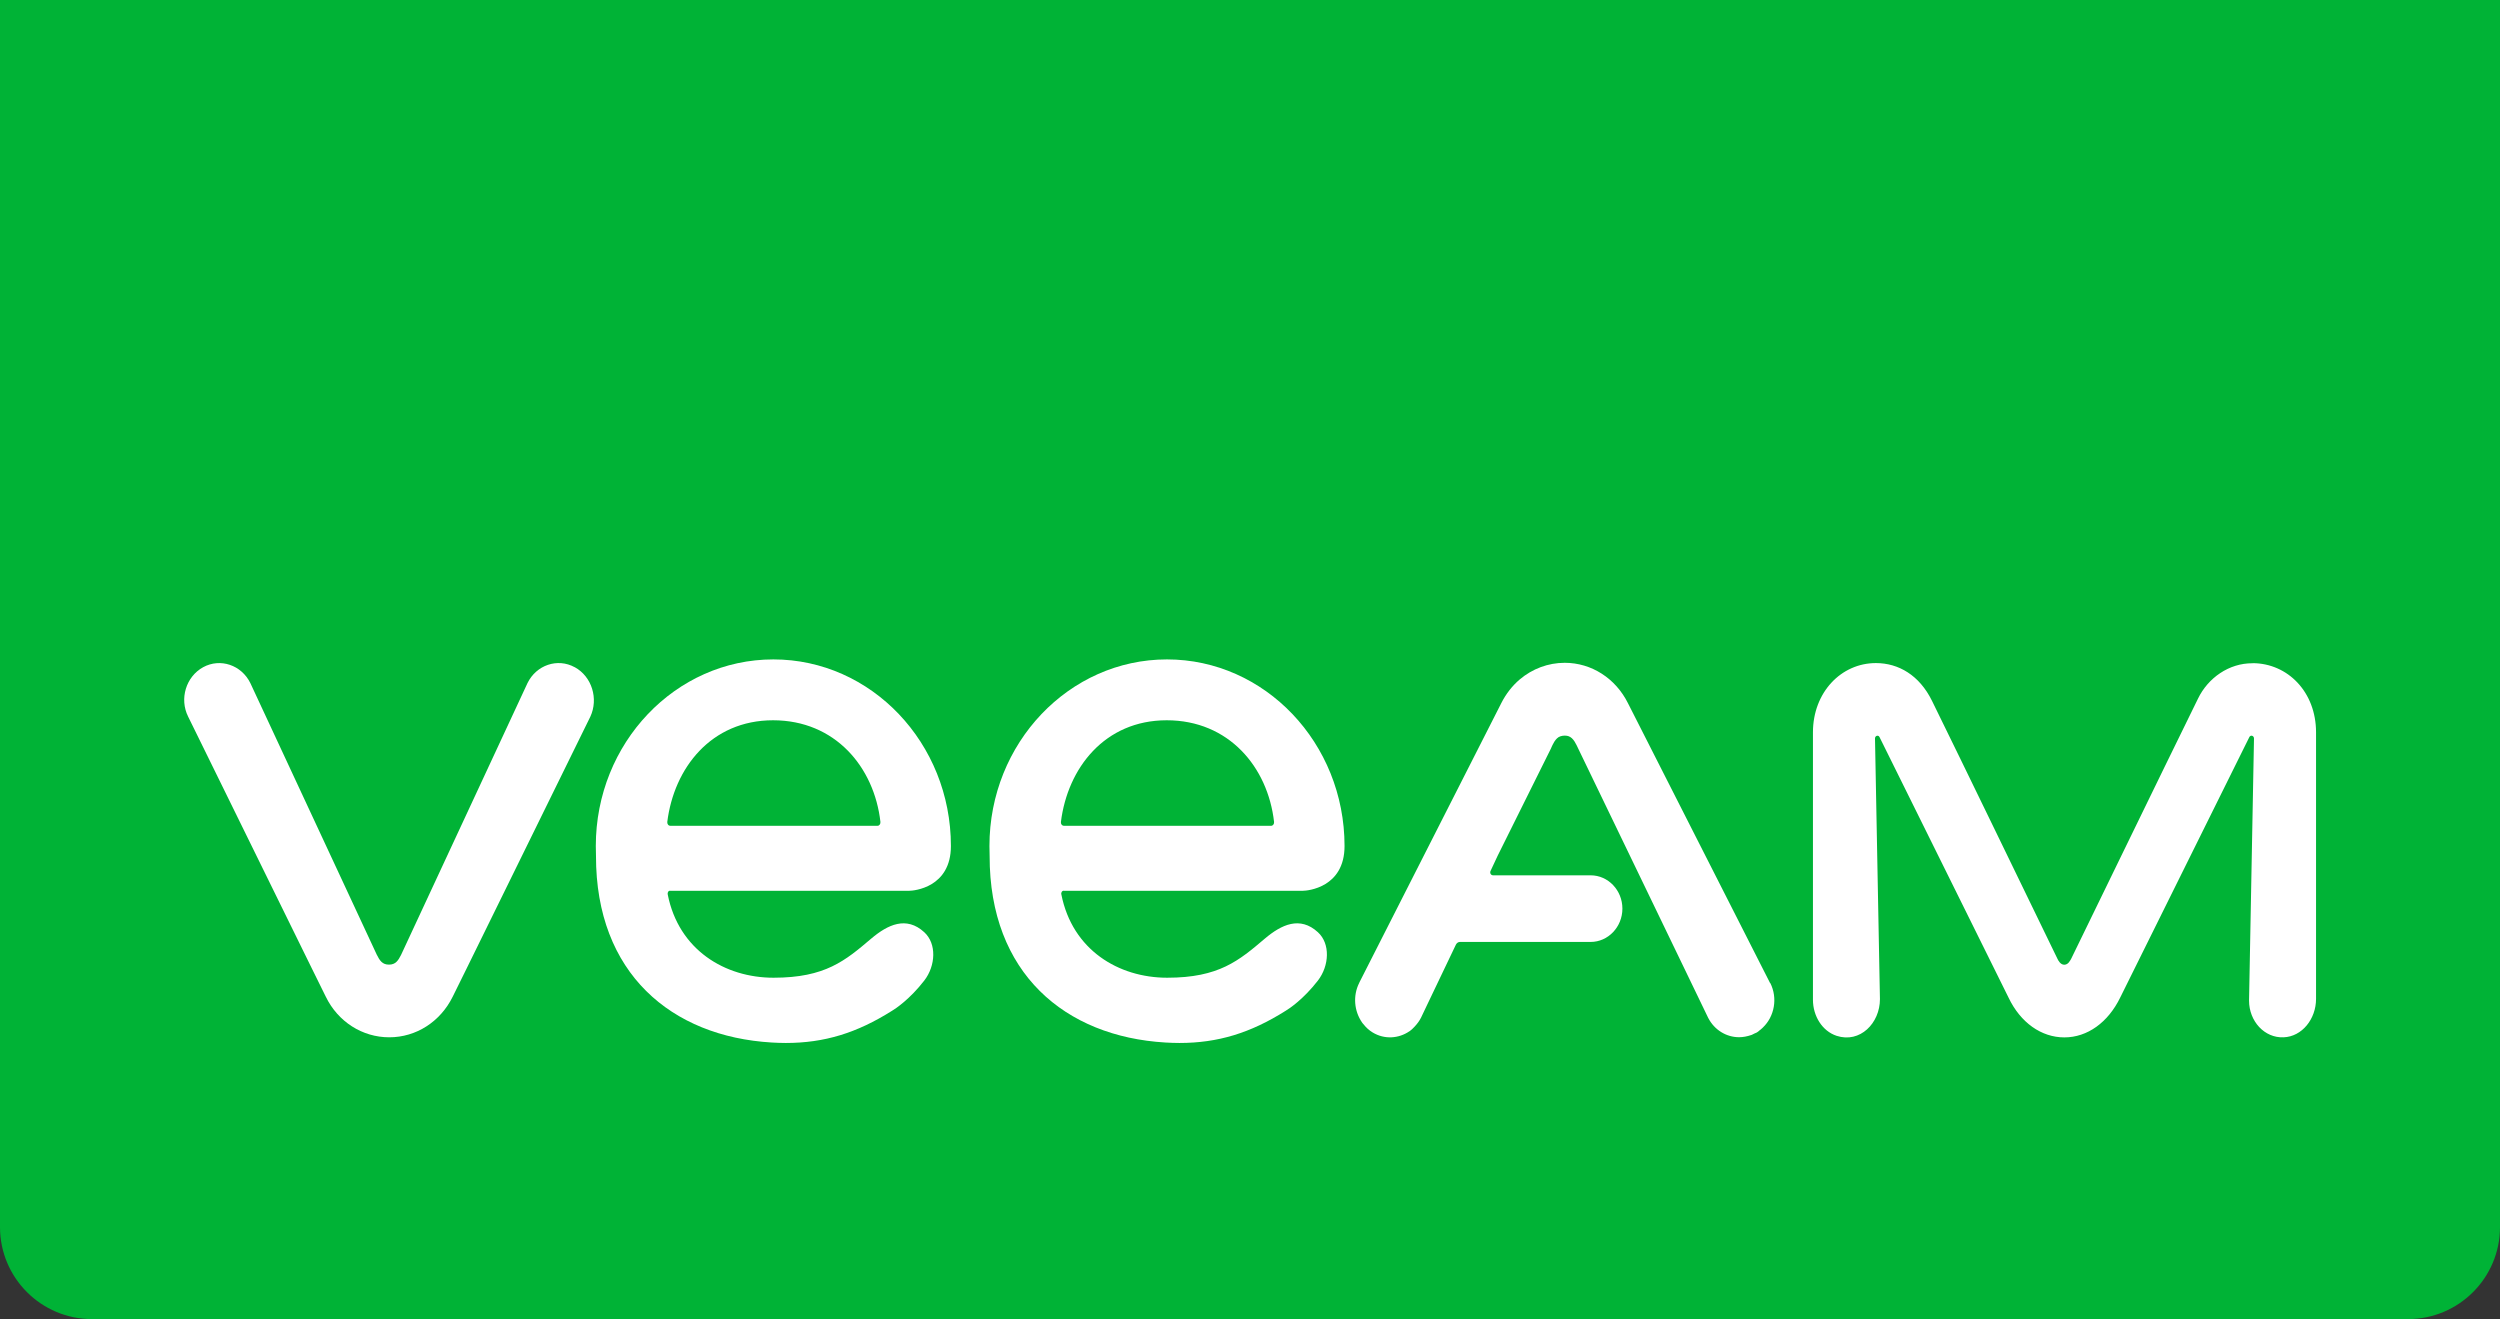 <svg xmlns="http://www.w3.org/2000/svg" id="Camada_2" data-name="Camada 2" viewBox="0 0 273.16 144.12"><rect x="0" y="0" width="273.16" height="144.12" fill="#333333" stroke="none"/><defs><style>      .cls-1 {        fill: #fff;      }      .cls-1, .cls-2 {        stroke-width: 0px;      }      .cls-2 {        fill: #00b336;      }    </style></defs><g id="Camada_1-2" data-name="Camada 1"><g><path class="cls-2" d="m0,0h273.16v134.07c0,5.55-4.5,10.06-10.06,10.06H10.06c-5.55,0-10.06-4.5-10.06-10.06V0Z"></path><path class="cls-1" d="m62.79,72.9c-1.88-1.03-4.19-.23-5.15,1.73l-13.81,29.69c-.32.64-.61,1.08-1.33,1.08s-1.01-.44-1.33-1.08l-13.82-29.69c-.97-1.97-3.28-2.75-5.15-1.73-1.88,1.03-2.62,3.46-1.64,5.41l13.5,27.48,1.54,3.12c1.33,2.73,3.99,4.43,6.93,4.43s5.58-1.7,6.93-4.43l1.54-3.12,13.5-27.48c.91-1.95.18-4.38-1.7-5.41Z"></path><path class="cls-1" d="m246.13,72.47c-2.6-.02-4.88,1.62-5.96,3.85-3.52,7.15-13.84,28.41-13.88,28.47-.09.13-.29.62-.74.62-.42,0-.66-.47-.74-.64-3.43-7.06-10.17-20.99-13.72-28.21-1.37-2.78-3.65-4.11-6.12-4.11-3.8,0-6.88,3.2-6.88,7.57v29.22c0,1.77,1.01,3.42,2.59,3.94,2.55.83,4.73-1.38,4.73-4.01l-.54-28.49c0-.29.36-.41.49-.15l14.1,28.47c1.3,2.73,3.58,4.35,6.1,4.35s4.78-1.64,6.1-4.35l14.11-28.46c.13-.27.51-.17.51.15l-.54,28.64c0,2.26,1.69,4.1,3.77,4.01,2.01-.07,3.55-1.99,3.55-4.2v-29.13c0-4.4-3.09-7.53-6.91-7.55Z"></path><path class="cls-1" d="m193.41,107.42l-15.53-30.58c-1.35-2.72-3.99-4.42-6.91-4.42-1.82,0-3.55.66-4.92,1.82-.81.69-1.5,1.57-2.01,2.58l-15.46,30.43-.05.1-.02.05c-.71,1.41-.54,3.08.3,4.3l.07.1.09.1c.27.35.61.67,1.01.91,1.3.79,2.85.67,4.02-.13l.05-.03.23-.19.19-.19.09-.09c.27-.29.52-.61.71-.99l.58-1.22,3.23-6.76c.09-.17.25-.29.44-.29h14.28c1.91,0,3.47-1.64,3.47-3.64s-1.55-3.64-3.47-3.64h-10.66c-.23,0-.37-.23-.29-.45l.79-1.69,5.83-11.73.02-.05.03-.07c.1-.2.41-1.03.98-1.2.3-.1.64-.09.86-.02.59.19.86.91,1.12,1.44l14.16,29.34c.69,1.35,2.01,2.12,3.38,2.12.44,0,.88-.09,1.3-.23l.09-.03.3-.15.12-.05.07-.03.09-.05.13-.09.1-.09.17-.13.19-.17.05-.05c1.25-1.2,1.63-3.19.8-4.85Z"></path><path class="cls-1" d="m73.21,97.33h26.14c.49,0,4.55-.34,4.55-4.89,0-11.25-8.7-20.39-19.4-20.39s-19.4,9.14-19.4,20.39c0,.25.02.96.02,1.08-.02,12.83,8.25,19.74,19.2,20.39.52.03,1.03.05,1.54.05,4.21,0,7.76-1.09,11.61-3.52.39-.23,1.94-1.26,3.52-3.3,1.25-1.62,1.37-4.03,0-5.28-1.96-1.8-3.99-.83-5.79.69-2.84,2.41-5.02,4.28-10.68,4.28-5.32,0-10.36-3.04-11.56-9.09-.05-.21.06-.42.27-.42Zm-.3-7.52c.73-5.88,4.78-11.11,11.56-11.11s11.05,5.11,11.73,11.11c.02.22-.12.42-.32.42h-22.63c-.22,0-.36-.2-.34-.42Z"></path><path class="cls-1" d="m116.22,97.33h26.14c.49,0,4.55-.34,4.55-4.89,0-11.25-8.7-20.39-19.4-20.39s-19.4,9.14-19.4,20.39c0,.25.02.96.02,1.08-.02,12.83,8.25,19.74,19.2,20.39.52.03,1.03.05,1.54.05,4.21,0,7.76-1.09,11.61-3.52.39-.23,1.94-1.26,3.52-3.3,1.25-1.62,1.37-4.03,0-5.28-1.96-1.8-3.99-.83-5.79.69-2.84,2.41-5.02,4.28-10.68,4.28-5.32,0-10.36-3.04-11.56-9.09-.06-.21.07-.42.27-.42Zm-.3-7.52c.73-5.88,4.78-11.11,11.56-11.11s11.05,5.11,11.73,11.11c.02.22-.12.42-.32.42h-22.63c-.22,0-.37-.2-.34-.42Z"></path></g></g></svg>